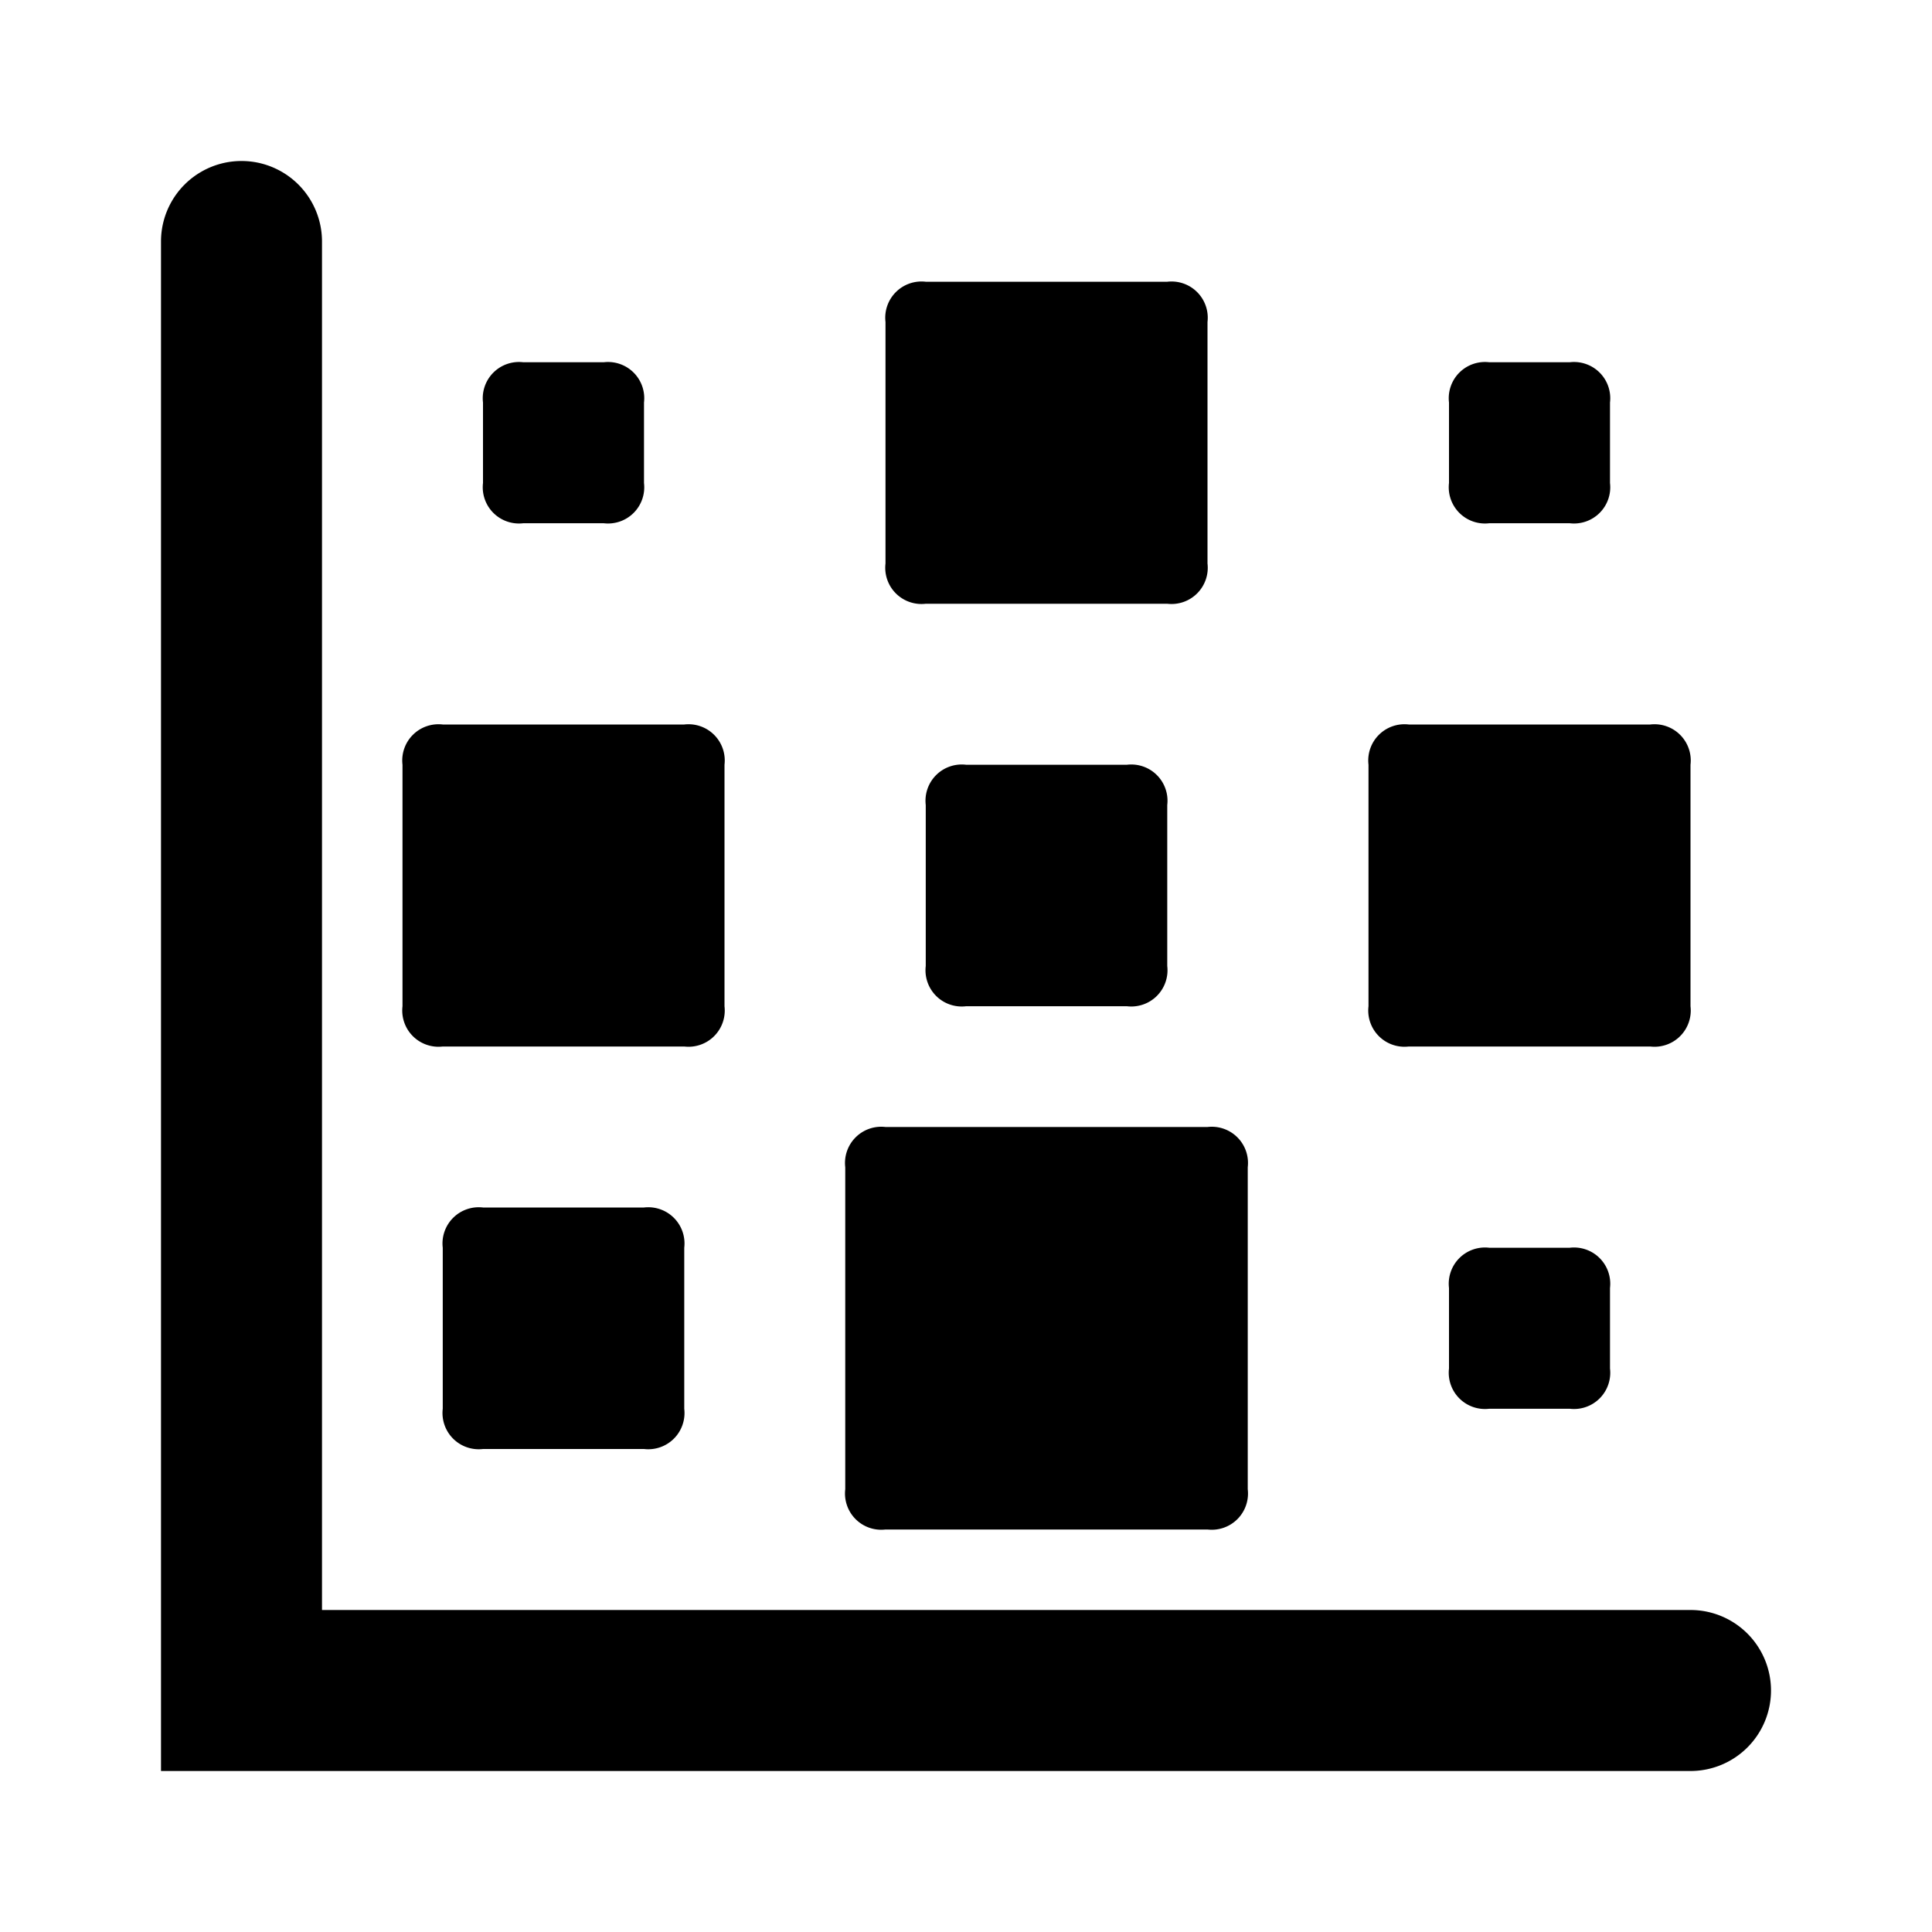 <?xml version="1.0" encoding="utf-8"?><!-- Скачано с сайта svg4.ru / Downloaded from svg4.ru -->
<svg width="800px" height="800px" viewBox="0 0 48 48" xmlns="http://www.w3.org/2000/svg">
  <title>chart-heatmap-solid</title>
  <g id="Layer_2" data-name="Layer 2">
    <g id="invisible_box" data-name="invisible box">
      <rect width="48" height="48" fill="none"/>
    </g>
    <g id="Q3_icons" data-name="Q3 icons">
      <path d="M44,42a2,2,0,0,1-2,2H4V6A2,2,0,0,1,8,6V40H42A2,2,0,0,1,44,42ZM12,30a.9.9,0,0,0-1,1v4a.9.9,0,0,0,1,1h4a.9.9,0,0,0,1-1V31a.9.9,0,0,0-1-1Zm-1-4h6a.9.9,0,0,0,1-1V19a.9.9,0,0,0-1-1H11a.9.9,0,0,0-1,1v6A.9.9,0,0,0,11,26Zm24,0h6a.9.9,0,0,0,1-1V19a.9.9,0,0,0-1-1H35a.9.9,0,0,0-1,1v6A.9.9,0,0,0,35,26ZM23,15h6a.9.9,0,0,0,1-1V8a.9.9,0,0,0-1-1H23a.9.9,0,0,0-1,1v6A.9.9,0,0,0,23,15ZM22,38h8a.9.9,0,0,0,1-1V29a.9.9,0,0,0-1-1H22a.9.9,0,0,0-1,1v8A.9.9,0,0,0,22,38Zm2-19a.9.9,0,0,0-1,1v4a.9.9,0,0,0,1,1h4a.9.9,0,0,0,1-1V20a.9.9,0,0,0-1-1ZM37,31a.9.9,0,0,0-1,1v2a.9.9,0,0,0,1,1h2a.9.9,0,0,0,1-1V32a.9.9,0,0,0-1-1Zm0-18h2a.9.9,0,0,0,1-1V10a.9.9,0,0,0-1-1H37a.9.9,0,0,0-1,1v2A.9.9,0,0,0,37,13ZM13,13h2a.9.9,0,0,0,1-1V10a.9.9,0,0,0-1-1H13a.9.9,0,0,0-1,1v2A.9.9,0,0,0,13,13Z"/>
    </g>
  </g>
</svg>